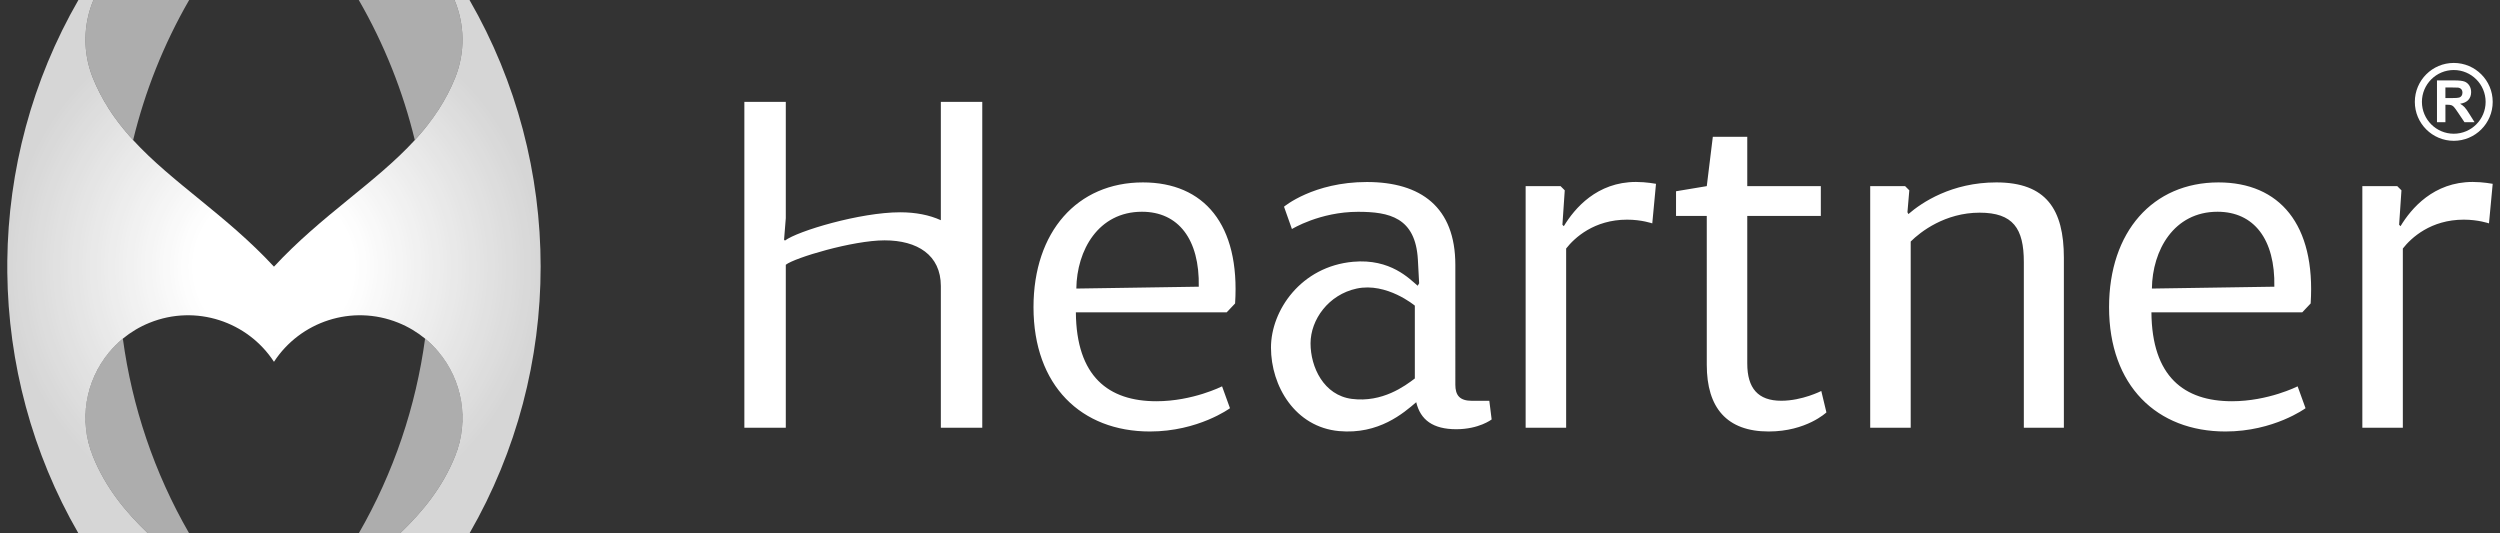 <?xml version="1.0" encoding="utf-8"?>
<svg version="1.1" id="Layer_1" xmlns="http://www.w3.org/2000/svg" xmlns:xlink="http://www.w3.org/1999/xlink" x="0px"
	 y="0px" width="600px" height="128px" viewBox="0 0 600 128" enable-background="new 0 0 600 128" xml:space="preserve">
<rect x="0" y="0" width="600" height="128" fill="#333333" stroke="none"/>
<path fill="#FFFFFF" d="M295.195,97.972c0,0-7.602,5.586-19.22,5.586c-16.427,0-27.936-10.95-27.936-29.834
	c0-18.102,10.503-29.945,26.258-29.945c14.64,0,23.353,10.057,22.124,29.052l-2.012,2.123h-36.202
	c0.112,15.421,7.823,21.343,19.333,21.343c8.713,0,15.754-3.576,15.754-3.576L295.195,97.972z M258.32,69.254l29.385-0.446
	c0.226-11.396-4.914-17.988-13.63-17.988C263.572,50.819,258.433,60.093,258.32,69.254z M396.546,53.612
	c0,0-2.571-0.894-6.032-0.894c-7.936,0-12.628,4.356-14.64,6.926v43.02h-9.72V44.673h8.379l1.006,1.006l-0.559,8.267l0.337,0.337
	c2.568-4.246,7.932-10.614,17.317-10.614c2.458,0,4.806,0.446,4.806,0.446L396.546,53.612z M402.248,45.901l7.377-1.229
	l1.452-11.845h8.266v11.845h17.654v7.15h-17.654v35.421c0,5.923,2.571,8.938,8.157,8.938c5.03,0,9.609-2.346,9.609-2.346
	l1.229,5.139c0,0-4.806,4.582-13.856,4.582c-10.054,0-14.857-5.699-14.857-15.979V51.823h-7.377V45.901z M457.227,44.673
	l1.006,1.006l-0.446,5.251l0.225,0.447c3.24-2.793,10.392-7.599,21.117-7.599c11.955,0,16.201,6.481,16.201,18.102v40.784h-9.61
	V62.886c0-8.044-2.567-11.844-10.611-11.844c-8.271,0-14.194,4.58-16.54,6.928v44.694h-9.72V44.673H457.227z M553.33,97.972
	c0,0-7.602,5.586-19.221,5.586c-16.427,0-27.936-10.95-27.936-29.834c0-18.102,10.503-29.945,26.258-29.945
	c14.641,0,23.354,10.057,22.125,29.052l-2.012,2.123h-36.203c0.113,15.421,7.824,21.343,19.333,21.343
	c8.714,0,15.755-3.576,15.755-3.576L553.33,97.972z M516.455,69.254l29.387-0.446c0.225-11.396-4.915-17.988-13.632-17.988
	C521.707,50.819,516.567,60.093,516.455,69.254z M597.355,53.612c0,0-2.572-0.894-6.033-0.894c-7.936,0-12.627,4.356-14.641,6.926
	v43.02h-9.719V44.673h8.379l1.008,1.006l-0.561,8.267l0.338,0.337c2.568-4.246,7.932-10.614,17.316-10.614
	c2.459,0,4.805,0.446,4.805,0.446L597.355,53.612z M235.745,102.664V24.448h-9.943v28.402c-2.742-1.249-6.034-1.899-9.771-1.899
	c-9.634,0-24.645,4.512-27.649,6.791l-0.207-0.208l0.415-5.179V24.448h-9.944v78.216h9.944V63.543
	c2.071-1.657,16.047-5.858,23.712-5.858c7.864,0,13.488,3.515,13.501,10.956v34.023l0,0H235.745z M349.28,92.286
	c0,2.57,1.007,3.911,4.023,3.911h4.134l0.56,4.47c0,0-3.018,2.347-8.492,2.347c-5.587,0-8.604-2.235-9.609-6.481
	c-3.018,2.57-8.963,7.803-18.531,6.929c-10.507-0.961-16.33-10.768-16.33-20.042c0-8.938,7.22-19.472,19.712-20.594
	c8.988-0.808,13.55,4.124,15.499,5.755l0.349-0.59c0,0-0.184-3.591-0.306-5.716c-0.581-10.099-6.873-11.441-14.36-11.441
	c-9.162,0-15.866,4.134-15.866,4.134l-1.899-5.363c0,0,7.039-5.922,19.889-5.922c12.962,0,21.229,6.033,21.229,19.889V92.286z
	 M324.454,95.737c7.315,0.934,12.759-3.116,15.106-4.904V73.352c0,0-6.759-5.643-13.966-4.095
	c-6.751,1.451-11.063,7.458-11.063,13.157C314.531,88.112,317.691,94.874,324.454,95.737z M588.904,16.806
	c4.215,0,7.645,3.43,7.645,7.645s-3.43,7.644-7.645,7.644s-7.643-3.429-7.643-7.644S584.689,16.806,588.904,16.806 M588.904,15.105
	c-5.16,0-9.344,4.184-9.344,9.345c0,5.16,4.184,9.344,9.344,9.344s9.344-4.184,9.344-9.344
	C598.248,19.289,594.064,15.105,588.904,15.105L588.904,15.105z M584.875,29.32V19.299h4.258c1.072,0,1.85,0.09,2.336,0.27
	c0.484,0.181,0.873,0.5,1.164,0.961c0.293,0.46,0.438,0.986,0.438,1.579c0,0.752-0.221,1.373-0.662,1.862
	c-0.441,0.49-1.104,0.799-1.982,0.927c0.438,0.255,0.799,0.535,1.084,0.841c0.283,0.305,0.668,0.848,1.15,1.627l1.225,1.955h-2.42
	l-1.463-2.181c-0.52-0.779-0.875-1.271-1.066-1.474c-0.191-0.202-0.395-0.342-0.609-0.417c-0.213-0.075-0.553-0.112-1.018-0.112
	h-0.41v4.184H584.875z M586.898,23.537h1.496c0.971,0,1.578-0.041,1.818-0.123c0.242-0.082,0.432-0.224,0.568-0.424
	c0.137-0.201,0.205-0.451,0.205-0.752c0-0.338-0.09-0.609-0.27-0.817c-0.182-0.207-0.436-0.338-0.764-0.393
	c-0.164-0.022-0.656-0.034-1.477-0.034h-1.578V23.537z"/>
<g>
	<radialGradient id="SVGID_1_" cx="65.751" cy="64" r="64" gradientUnits="userSpaceOnUse">
		<stop  offset="0.3" style="stop-color:#FFFFFF"/>
		<stop  offset="1" style="stop-color:#FFFFFF;stop-opacity:0.8"/>
	</radialGradient>
	<path fill="url(#SVGID_1_)" d="M109.203,18.746c-1.111,2.749-2.455,5.273-3.987,7.635c-0.833,1.283-1.722,2.518-2.659,3.713
		c-0.009,0.012-0.018,0.023-0.027,0.036c-0.217,0.274-0.436,0.548-0.656,0.818c-0.023,0.028-0.045,0.056-0.068,0.085
		c-0.207,0.252-0.418,0.502-0.629,0.752c-0.037,0.044-0.073,0.088-0.11,0.131c-0.2,0.236-0.403,0.469-0.608,0.701
		c-0.048,0.055-0.095,0.109-0.143,0.164c-0.251,0.283-0.504,0.564-0.76,0.843C90.152,43.875,77.207,51.645,65.752,64
		C54.309,51.643,41.356,43.873,31.95,33.621c-0.261-0.285-0.519-0.57-0.774-0.859c-0.061-0.068-0.119-0.139-0.18-0.207
		c-0.197-0.224-0.393-0.448-0.586-0.676c-0.06-0.069-0.118-0.141-0.178-0.211c-0.193-0.229-0.387-0.46-0.576-0.693
		c-0.052-0.062-0.102-0.125-0.152-0.188c-0.199-0.244-0.396-0.49-0.59-0.738c-0.041-0.052-0.08-0.104-0.119-0.154
		c-0.205-0.264-0.408-0.529-0.609-0.798c-0.028-0.038-0.057-0.075-0.084-0.114c-0.213-0.284-0.421-0.57-0.627-0.859
		c-0.018-0.025-0.035-0.051-0.053-0.075c-0.217-0.306-0.43-0.612-0.64-0.923c-0.008-0.012-0.016-0.023-0.023-0.035
		c-0.22-0.326-0.435-0.654-0.647-0.985c-1.459-2.282-2.742-4.716-3.811-7.358C19.769,12.477,20.002,5.778,22.426,0h-3.608
		C7.676,19.313,1.986,40.934,1.752,62.604v2.79C1.986,87.066,7.676,108.688,18.818,128h16.679
		c-5.536-5.303-10.206-11.086-13.196-18.486c-3.496-8.652-1.721-18.125,3.811-24.863c0.232-0.283,0.473-0.559,0.717-0.832
		c0.059-0.064,0.119-0.129,0.18-0.195c0.189-0.206,0.383-0.41,0.58-0.61c0.078-0.079,0.156-0.157,0.234-0.235
		c0.193-0.191,0.39-0.378,0.59-0.563c0.076-0.072,0.152-0.145,0.231-0.215c0.274-0.248,0.554-0.492,0.842-0.729
		c1.886-1.551,4.036-2.846,6.421-3.809c11.101-4.484,23.551-0.297,29.846,9.374c6.295-9.671,18.745-13.858,29.846-9.374
		c2.385,0.963,4.535,2.258,6.422,3.809c0.278,0.23,0.551,0.467,0.818,0.707c0.057,0.051,0.111,0.104,0.168,0.156
		c0.217,0.199,0.432,0.401,0.641,0.607c0.045,0.043,0.088,0.088,0.131,0.131c0.227,0.228,0.449,0.459,0.666,0.693
		c0.021,0.023,0.043,0.046,0.063,0.068c0.242,0.266,0.479,0.533,0.709,0.808c5.669,6.751,7.52,16.329,3.987,25.071
		c-2.99,7.4-7.658,13.184-13.191,18.486h16.666c22.764-39.453,22.764-88.547,0-128h-3.6
		C111.502,5.778,111.735,12.477,109.203,18.746z"/>
	<g opacity="0.6">
		<path fill="#FFFFFF" d="M99.555,33.624c3.978-4.337,7.32-9.118,9.648-14.878c2.532-6.27,2.299-12.968-0.125-18.746H86.105
			C92.242,10.634,96.727,21.967,99.555,33.624z"/>
		<path fill="#FFFFFF" d="M102.02,81.271C99.825,97.518,94.516,113.416,86.102,128h9.91c5.533-5.303,10.201-11.086,13.191-18.486
			C113.334,99.291,110.108,87.922,102.02,81.271z"/>
		<path fill="#FFFFFF" d="M31.95,33.621C34.778,21.965,39.263,10.633,45.398,0H22.426c-2.424,5.778-2.657,12.477-0.125,18.746
			C24.629,24.506,27.973,29.285,31.95,33.621z"/>
		<path fill="#FFFFFF" d="M29.485,81.271c-8.09,6.65-11.314,18.02-7.185,28.242c2.99,7.4,7.66,13.184,13.196,18.486h9.905
			C36.988,113.416,31.679,97.518,29.485,81.271z"/>
	</g>
</g>
</svg>
